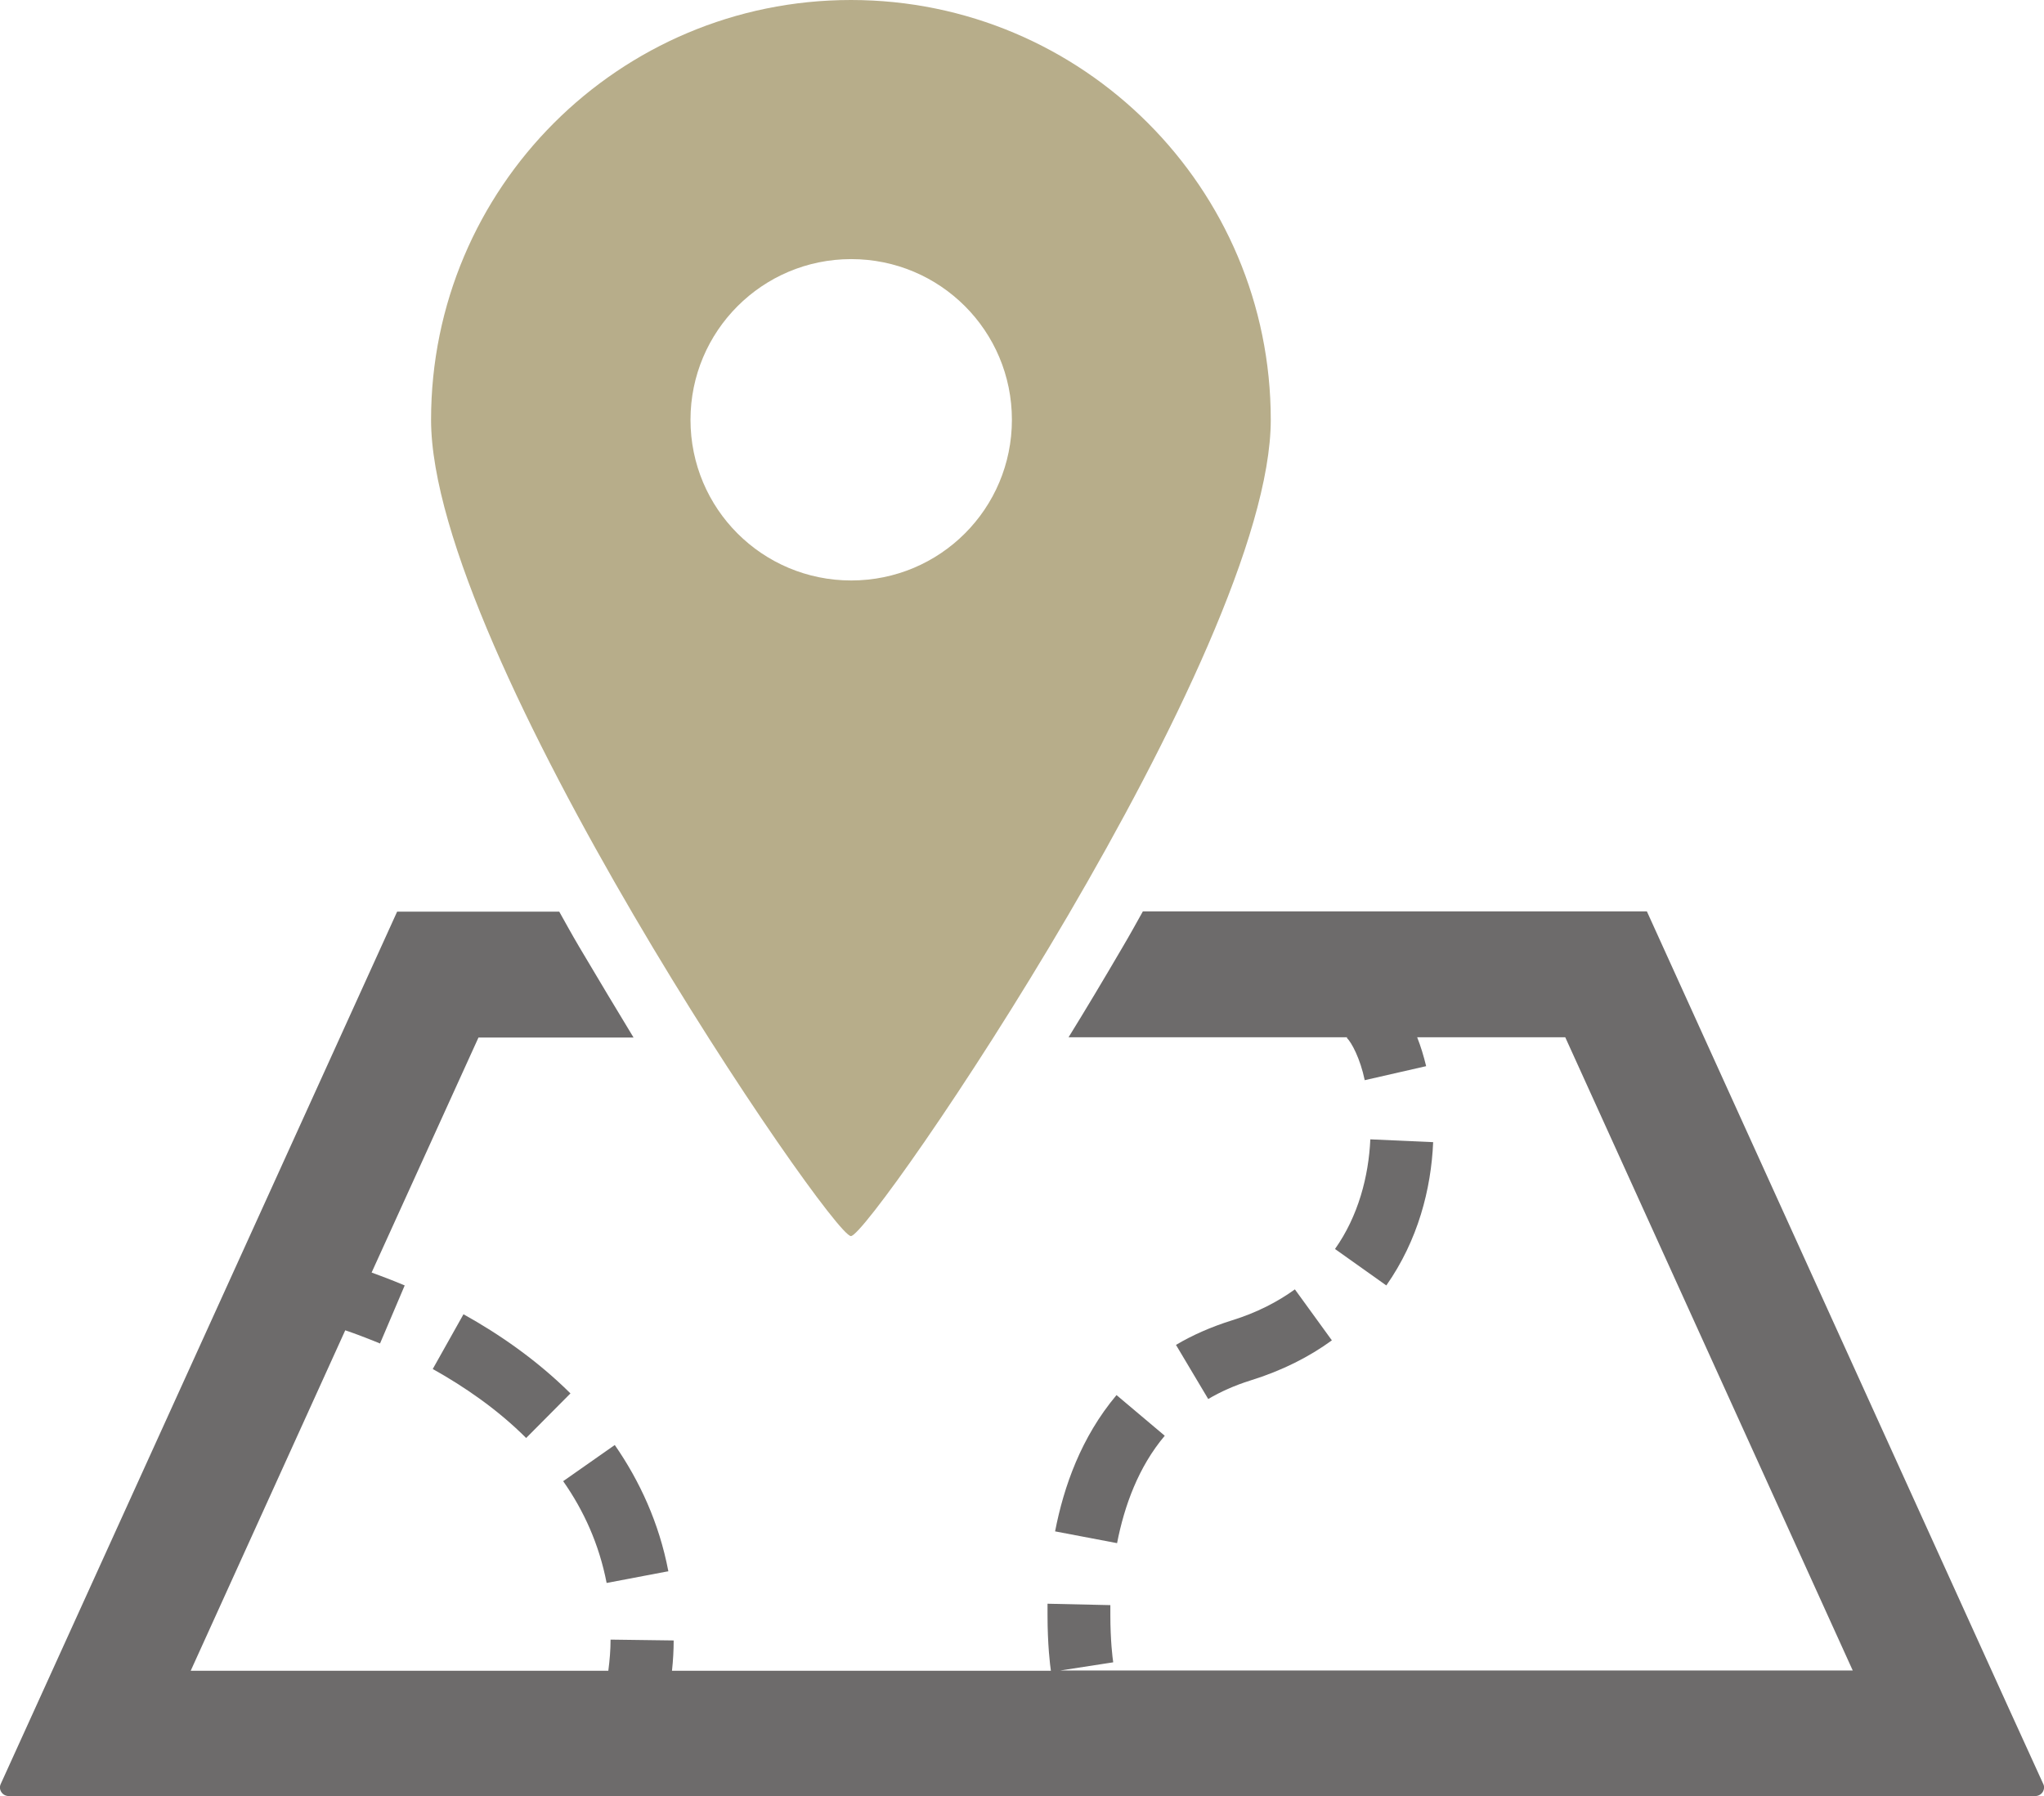 <?xml version="1.0" encoding="UTF-8"?>
<svg id="_レイヤー_2" data-name="レイヤー_2" xmlns="http://www.w3.org/2000/svg" viewBox="0 0 72.88 64.06">
  <defs>
    <style>
      .cls-1 {
        fill: #b7ad8a;
      }

      .cls-2 {
        fill: #6d6b6b;
      }
    </style>
  </defs>
  <g id="_画像" data-name="画像">
    <g>
      <path class="cls-2" d="M41.53,51.2l-1.72-1.45c-1.26,1.5-1.88,3.26-2.19,4.86l2.21.42c.26-1.34.77-2.73,1.7-3.83Z"/>
      <path class="cls-2" d="M47.49,47.8l-1.32-1.82c-.61.44-1.35.83-2.26,1.11-.73.23-1.39.52-1.98.87l1.15,1.93c.44-.26.93-.48,1.5-.66,1.13-.35,2.1-.84,2.92-1.44Z"/>
      <path class="cls-2" d="M48.86,40.63c-.06,1.32-.43,2.74-1.26,3.91l1.83,1.3c1.13-1.61,1.6-3.44,1.67-5.11l-2.24-.1Z"/>
      <path class="cls-2" d="M23.83,56.03c-.33-1.73-1.03-3.23-1.91-4.5l-1.84,1.29h0c.73,1.04,1.28,2.24,1.55,3.63l2.21-.42Z"/>
      <path class="cls-2" d="M16.53,46.86l-1.1,1.96c1.11.62,2.3,1.43,3.33,2.46l1.58-1.59c-1.22-1.21-2.57-2.13-3.81-2.82Z"/>
      <path class="cls-2" d="M72.85,63.61l-1.24-2.72-12.89-28.39h-17.97c-.24.43-.46.83-.72,1.27-.69,1.18-1.33,2.25-1.93,3.22h9.94l-.02.02c.17.16.48.74.64,1.51l2.19-.5c-.09-.37-.19-.7-.32-1.03h5.28l10.25,22.58h-28.25l1.88-.29v-.02c-.02-.12-.1-.76-.1-1.67,0-.11,0-.23,0-.35l-2.24-.05c0,.14,0,.27,0,.41,0,1.04.09,1.78.12,1.98h-13.51c.04-.37.06-.73.06-1.08l-2.25-.03c0,.36-.03.73-.08,1.11H6.8l5.51-12.14c.33.11.75.27,1.24.47l.88-2.07c-.45-.19-.85-.34-1.18-.46l3.81-8.38h5.53c-.59-.97-1.23-2.04-1.93-3.22-.26-.44-.48-.84-.72-1.27h-5.78L.03,63.61c-.05.1-.04.21.02.3.06.09.16.14.27.14h72.24c.11,0,.21-.05.27-.14.06-.09.07-.21.02-.3Z"/>
      <path class="cls-1" d="M30.34,44.08c.71,0,14.97-20.84,14.97-29.11S38.61,0,30.34,0s-14.97,6.7-14.97,14.97,14.26,29.11,14.97,29.11ZM24.62,14.97c0-3.16,2.56-5.73,5.73-5.73s5.73,2.56,5.73,5.73-2.56,5.73-5.73,5.73-5.73-2.56-5.73-5.73Z"/>
    </g>
  </g>
</svg>